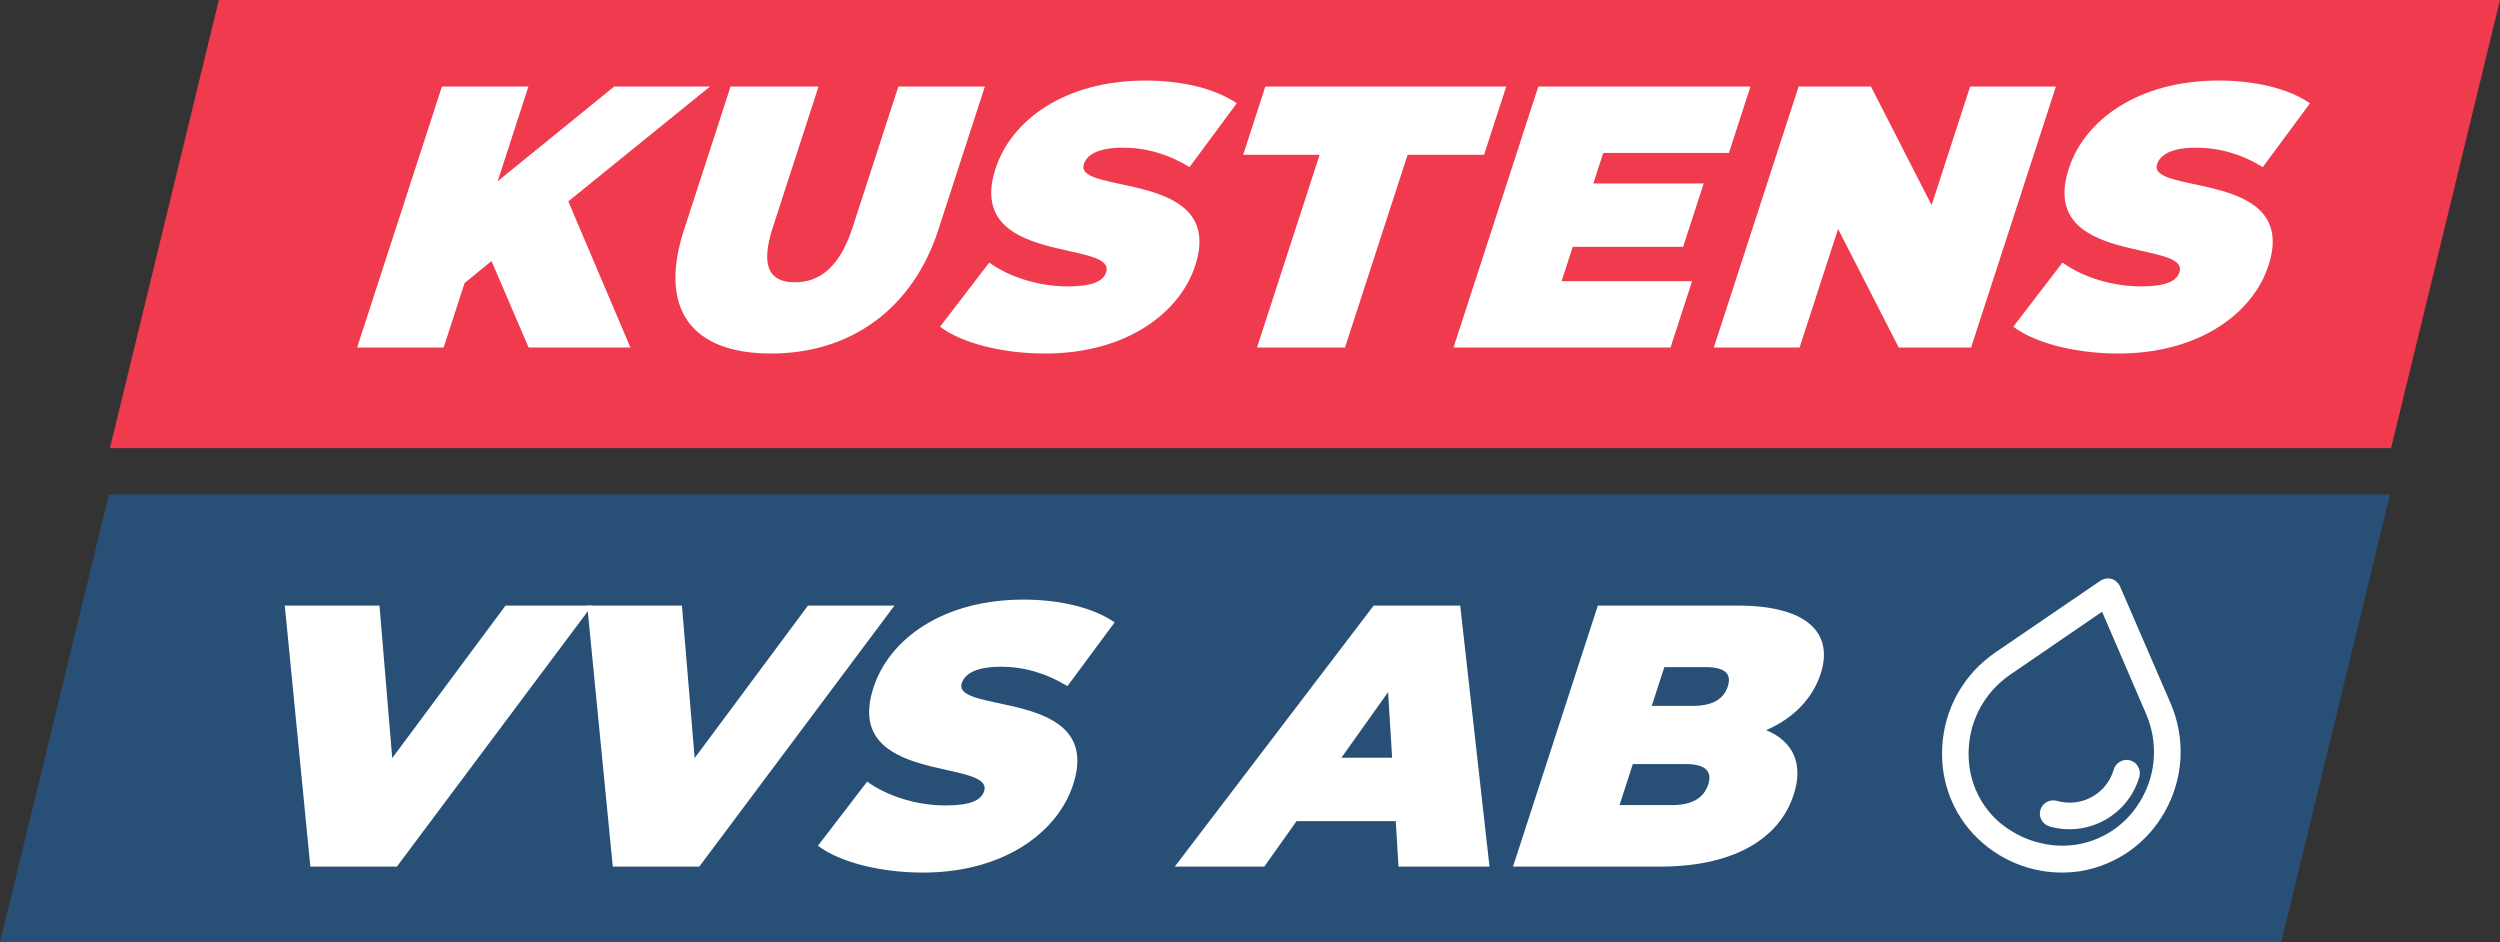 <?xml version="1.0" encoding="UTF-8" standalone="no"?>
<svg xmlns="http://www.w3.org/2000/svg" xmlns:inkscape="http://www.inkscape.org/namespaces/inkscape" xmlns:sodipodi="http://sodipodi.sourceforge.net/DTD/sodipodi-0.dtd" sodipodi:docname="kustens-farg.eps" width="1782.053" height="671.813" viewBox="0 0 1782.053 671.813">
  <rect x="0" y="0" width="1782.053" height="671.813" fill="#333333" stroke="none"/>
  <sodipodi:namedview inkscape:deskcolor="#d1d1d1" inkscape:pagecheckerboard="0" inkscape:pageopacity="0" inkscape:showpageshadow="2" bordercolor="#000000" borderopacity=".25" pagecolor="#ffffff"/>
  <g inkscape:groupmode="layer" inkscape:label="ink_ext_XXXXXX">
    <path fill="#f03a4d" d="M1782.053.005H155.991L78.36 319.42h1626.066L1782.053.005"/>
    <path fill="#285076" d="M1703.693 352.401H77.63L0 671.813h1626.067l77.626-319.412"/>
    <path fill="#fff" d="m350.35 186.077-19.183 15.683-14.944 45.987h-61.664l60.457-186.074h61.664l-21.936 67.518 83.068-67.518h68.31l-101.026 81.872 44.292 104.202h-72.565l-26.472-61.67m137.165-22.062 33.252-102.342h62.725l-32.645 100.482c-9.239 28.438-1.801 39.069 15.741 39.069 17.542 0 31.896-10.63 41.14-39.07l32.647-100.48h61.663l-33.252 102.34c-18.138 55.82-62.078 87.982-119.226 87.982-57.141 0-80.182-32.163-62.045-87.981m182.583 68.845 35.058-45.72c14.174 10.365 35.408 17.01 55.872 17.01 17.808 0 25.395-3.718 27.467-10.098 7.603-23.397-101.396-4.516-78.85-73.899 11.226-34.558 49.349-62.73 107.027-62.73 24.986 0 49.042 5.317 64.899 16.213l-33.633 45.455c-15.316-9.302-31.127-13.823-47.342-13.823-18.338 0-25.914 5.317-27.986 11.697-7.256 22.324 101.652 3.72 79.37 72.3-11.056 34.027-49.354 62.731-107.033 62.731-31.1 0-59.952-7.708-74.85-19.136m270.555-122.54h-54.49l15.805-48.647h171.703l-15.806 48.647h-54.485l-44.652 137.427h-62.727l44.652-137.427m265.503 90.112-15.375 47.315H1036.09l60.458-186.074h151.238l-15.369 47.319h-89.581l-7.082 21.797h78.675l-14.679 45.184h-78.674l-7.948 24.459h93.029m259.336-138.759-60.466 186.074h-51.56l-43.232-84.53-27.466 84.53h-61.132l60.458-186.074h51.558l43.24 84.528 27.467-84.528h61.133m-30.346 171.187 35.053-45.72c14.173 10.365 35.413 17.01 55.88 17.01 17.8 0 25.387-3.718 27.467-10.098 7.6-23.397-101.4-4.516-78.854-73.899 11.227-34.558 49.347-62.73 107.027-62.73 24.987 0 49.04 5.317 64.893 16.213l-33.626 45.455c-15.32-9.302-31.134-13.823-47.347-13.823-18.333 0-25.907 5.317-27.987 11.697-7.253 22.324 101.654 3.72 79.374 72.3-11.054 34.027-49.36 62.731-107.027 62.731-31.107 0-59.96-7.708-74.853-19.136M422.017 431.668 282.885 617.741h-61.662L203 431.668h67.512l9.07 108.722 80.771-108.722h61.664"/>
    <path fill="#fff" d="M637.603 431.668 498.47 617.741h-61.664l-18.222-186.073h67.512l9.07 108.722 80.772-108.722h61.664m-54.534 171.188 35.064-45.72c14.173 10.365 35.403 17.01 55.867 17.01 17.808 0 25.4-3.718 27.472-10.098 7.601-23.397-101.398-4.521-78.855-73.893 11.23-34.564 49.353-62.736 107.032-62.736 24.985 0 49.041 5.317 64.904 16.213l-33.639 45.455c-15.321-9.303-31.126-13.823-47.341-13.823-18.339 0-25.915 5.317-27.987 11.692-7.257 22.33 101.652 3.724 79.371 72.305-11.056 34.022-49.355 62.731-107.033 62.731-31.1 0-59.958-7.708-74.855-19.136M992.34 540.12l-2.87-46.777-33.282 46.777Zm2.592 45.193h-70.7l-23.03 32.428H837.41l141.794-186.073h61.662l20.879 186.073h-64.856l-1.956-32.428m191.455-109.783-8.984 27.64h29.236c14.088 0 22.025-4.78 24.959-13.818 2.937-9.036-1.887-13.823-15.976-13.823zm31.27 83.731c3.107-9.567-2.162-14.621-15.986-14.621h-37.74l-9.5 29.236h37.741c13.824 0 22.372-5.047 25.484-14.615zm60.925 7.178c-10.54 32.427-44.047 51.302-95.346 51.302h-104.721l60.457-186.073h99.404c51.299 0 68.575 20.47 59.416 48.648-5.616 17.276-19.045 31.625-38.825 40.136 19.21 7.975 26.781 23.923 19.615 45.987m201.084 35.693c-9.72 1.416-19.094.677-28.734-2.11-9.626-2.789-17.866-7.434-25.4-13.563-15.36-13.191-23.333-32.423-22.173-52.962 1.107-21.394 12.013-40.521 29.613-52.629l65.44-44.799 31.374 72.831c8.413 19.643 7.413 41.633-3.08 60.316-10 17.978-27.267 29.9-47.04 32.919zm63.533-23.63c13.44-24.031 14.813-52.123 4.027-77.245l-35.987-83.193c-1.213-2.608-3.44-4.663-6.04-5.416-2.613-.755-5.587-.205-8.013 1.348l-74.867 51.092c-22.533 15.477-36.4 39.952-37.867 67.45-1.44 26.38 9.08 51.426 28.974 68.467 9.493 8.111 20.186 14.027 32.426 17.568 12.227 3.543 24.427 4.255 36.787 2.476 25.48-4.189 47.667-19.48 60.56-42.545v-.002"/>
    <path fill="#fff" d="M1518.507 542.017c-4.947-1.432-10.32 1.527-11.747 6.472-5.053 17.436-23.173 27.422-40.613 22.372-4.947-1.432-10.307 1.527-11.747 6.472-1.427 4.945 1.533 10.315 6.48 11.747 27.32 7.912 56.187-7.988 64.093-35.314 1.427-4.946-1.52-10.315-6.466-11.747v-.002"/>
  </g>
</svg>
